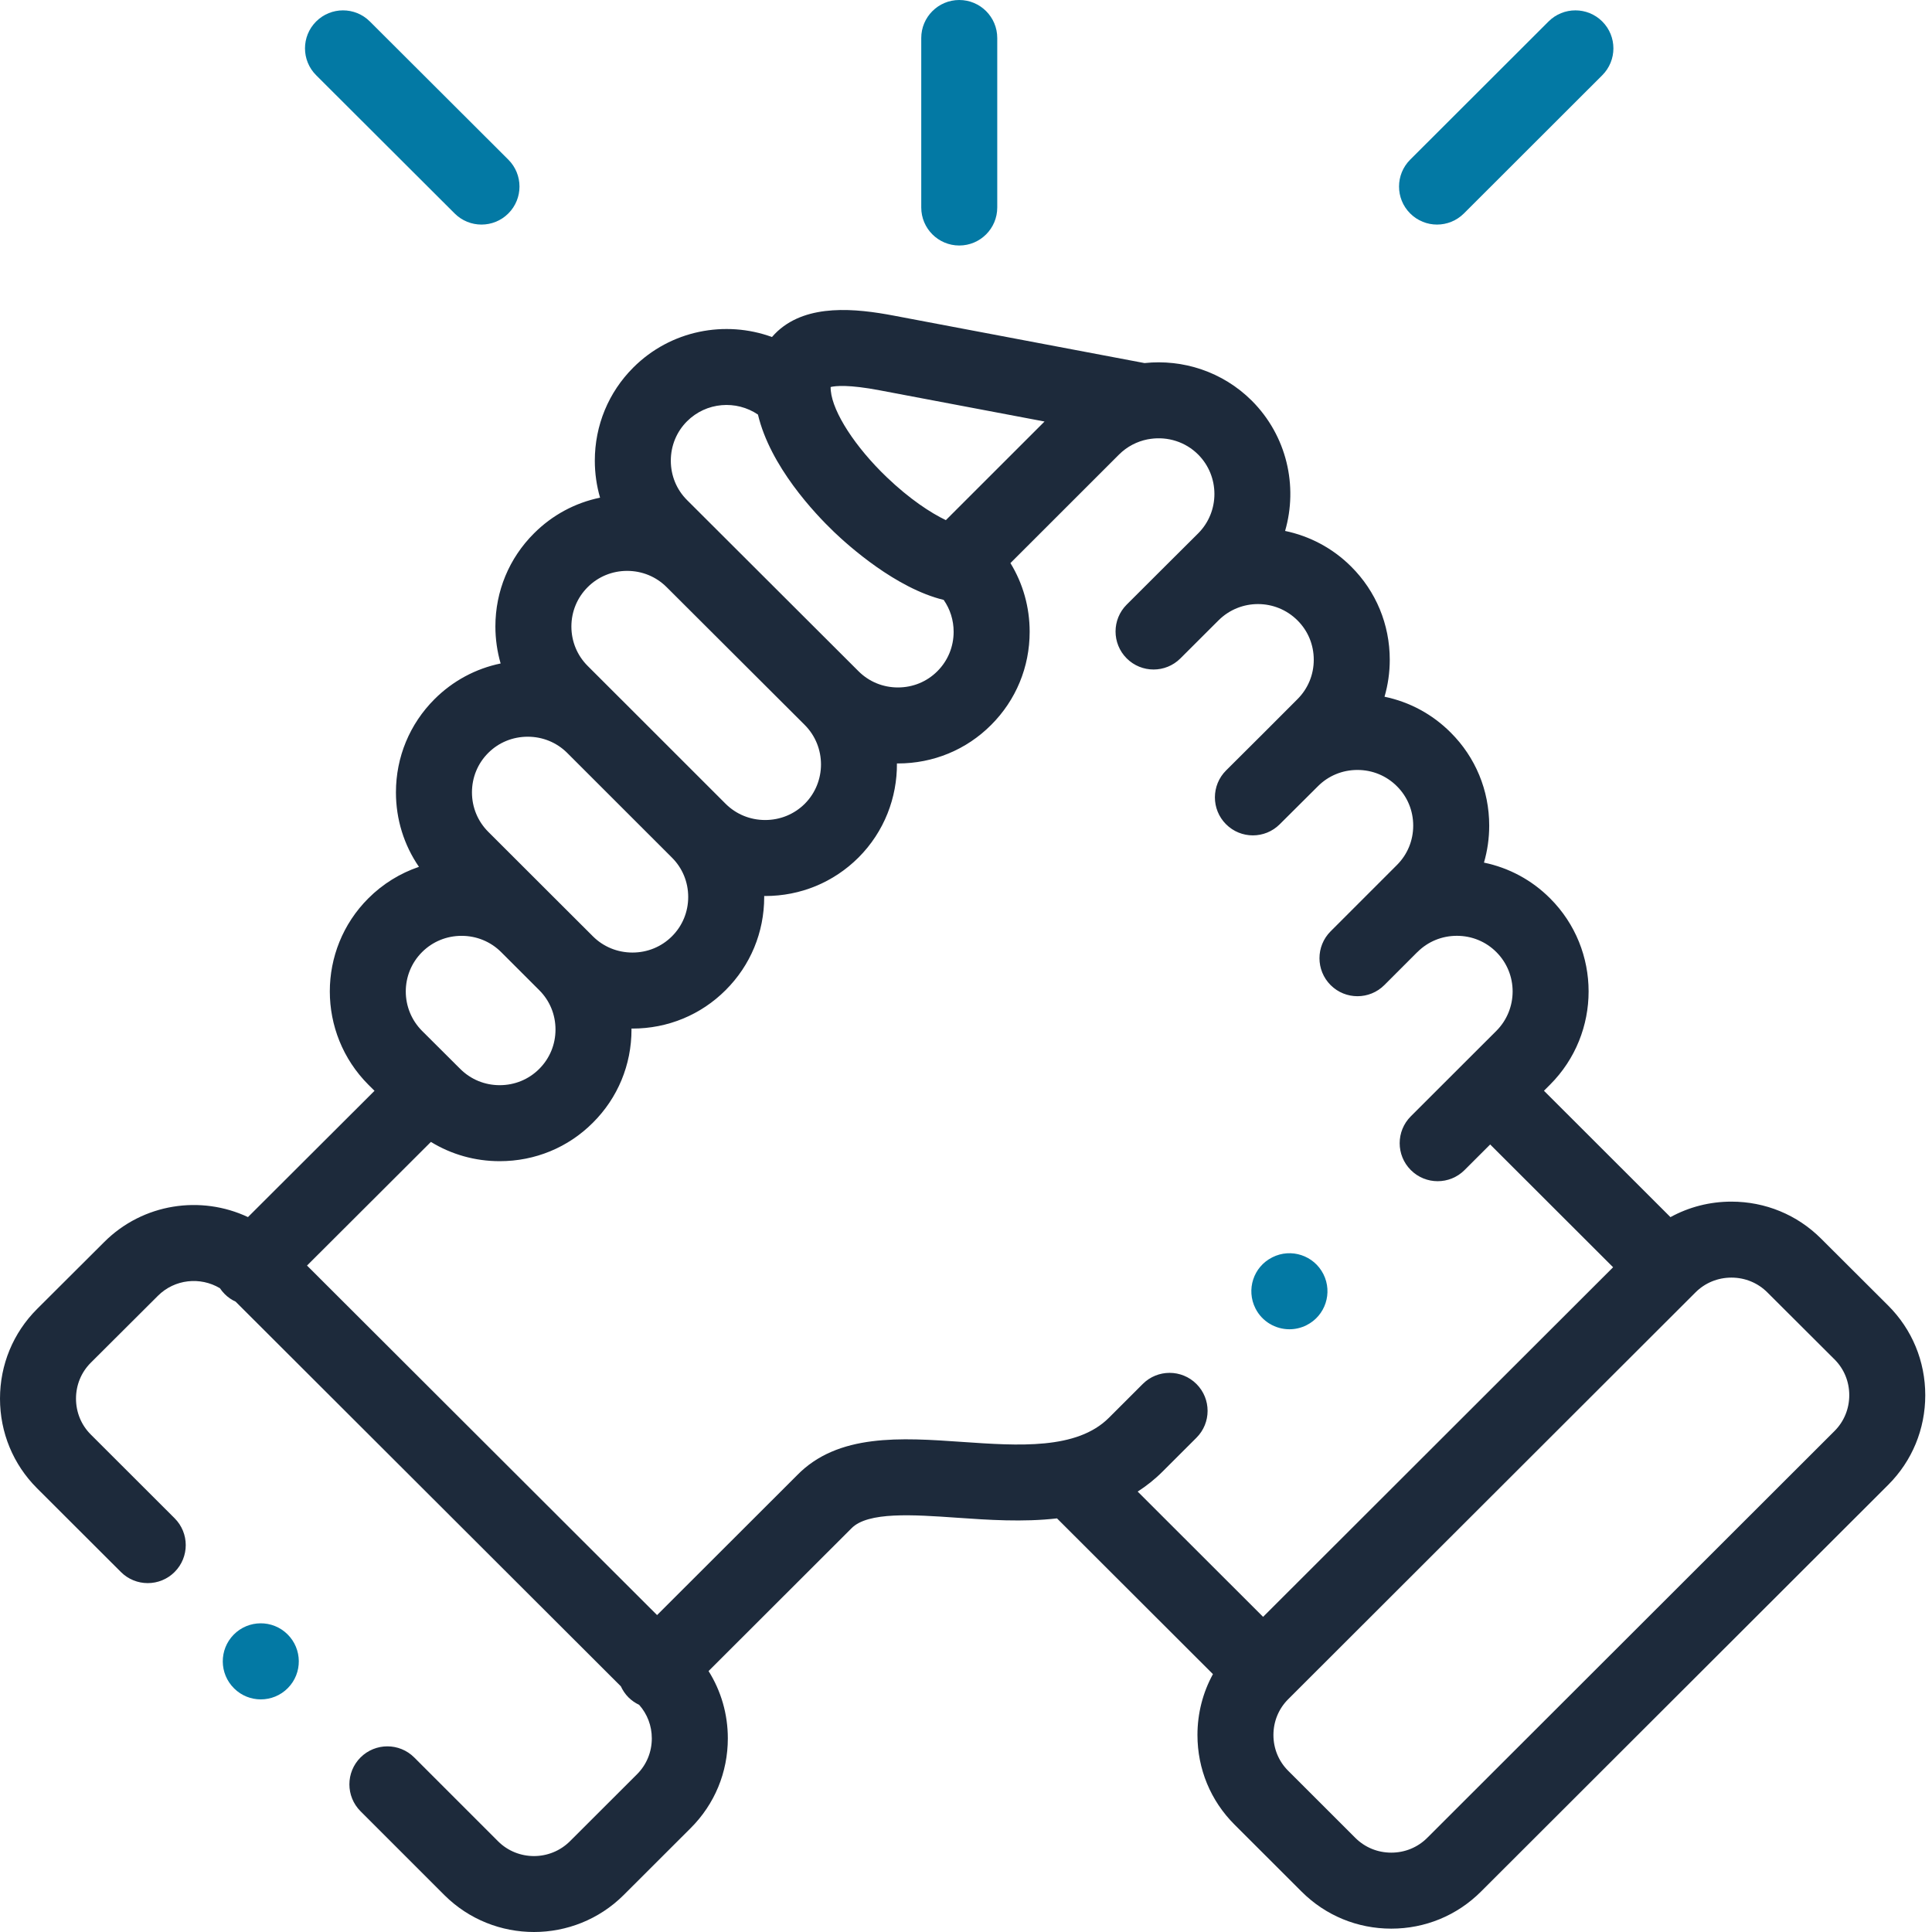 <?xml version="1.0" encoding="UTF-8"?>
<svg width="80px" height="80px" viewBox="0 0 80 80" version="1.1" xmlns="http://www.w3.org/2000/svg" xmlns:xlink="http://www.w3.org/1999/xlink">
    <title>support@2x</title>
    <g id="PAGES" stroke="none" stroke-width="1" fill="none" fill-rule="evenodd">
        <g id="Startup-Companies" transform="translate(-1336, -2061)" fill-rule="nonzero">
            <g id="Group-4-Copy-3" transform="translate(782.333, 2010)">
                <g id="support" transform="translate(553.667, 51)">
                    <path d="M39.721,10.166 C40.59,10.166 41.294,9.461 41.294,8.592 L41.294,1.574 C41.294,0.705 40.59,0 39.721,0 C38.852,0 38.147,0.705 38.147,1.574 L38.147,8.592 C38.147,9.461 38.852,10.166 39.721,10.166 Z" id="Path" fill="#0379A4"></path>
                    <path d="M18.826,8.839 C19.133,9.146 19.535,9.299 19.937,9.299 C20.34,9.299 20.744,9.145 21.051,8.837 C21.665,8.222 21.664,7.225 21.049,6.611 L15.315,0.889 C14.7,0.275 13.703,0.276 13.089,0.891 C12.475,1.506 12.476,2.502 13.092,3.116 L18.826,8.839 Z" id="Path" fill="#0379A4"></path>
                    <path d="M59.504,9.299 C59.907,9.299 60.309,9.145 60.617,8.839 L66.346,3.116 C66.961,2.502 66.962,1.505 66.347,0.89 C65.733,0.276 64.737,0.275 64.122,0.889 L58.392,6.612 C57.778,7.226 57.777,8.223 58.391,8.837 C58.699,9.145 59.102,9.299 59.504,9.299 Z" id="Path" fill="#0379A4"></path>
                    <path d="M78.185,54.06 L75.406,51.288 C74.417,50.301 73.099,49.757 71.694,49.757 C70.796,49.757 69.934,49.98 69.17,50.399 L63.932,45.166 L64.187,44.911 C66.312,42.782 66.312,39.322 64.187,37.2 C63.428,36.439 62.48,35.932 61.448,35.719 C61.59,35.228 61.665,34.714 61.665,34.188 C61.665,32.726 61.097,31.355 60.069,30.332 C59.31,29.571 58.363,29.064 57.33,28.85 C57.472,28.36 57.547,27.846 57.547,27.319 C57.547,25.858 56.979,24.487 55.95,23.462 C55.172,22.685 54.216,22.194 53.213,21.985 C53.75,20.133 53.291,18.051 51.835,16.592 C50.622,15.385 48.978,14.866 47.392,15.034 L37.012,13.07 C35.429,12.769 33.452,12.571 32.204,13.709 C32.125,13.781 32.045,13.863 31.966,13.955 C30.031,13.25 27.774,13.67 26.224,15.218 C25.196,16.245 24.63,17.615 24.63,19.076 C24.63,19.602 24.705,20.116 24.847,20.607 C23.815,20.82 22.869,21.327 22.112,22.085 C21.082,23.111 20.514,24.479 20.513,25.938 C20.513,26.466 20.588,26.981 20.73,27.473 C19.698,27.686 18.752,28.192 17.993,28.95 C16.963,29.979 16.395,31.35 16.395,32.81 C16.395,33.928 16.729,34.994 17.348,35.894 C16.567,36.159 15.851,36.599 15.252,37.198 C13.125,39.322 13.125,42.782 15.253,44.915 L15.508,45.168 L10.268,50.397 C8.321,49.481 5.923,49.824 4.316,51.429 L1.534,54.203 C0.545,55.191 0,56.509 0,57.914 C0,59.319 0.545,60.638 1.534,61.626 L5.006,65.093 C5.62,65.707 6.617,65.707 7.231,65.092 C7.845,64.477 7.845,63.481 7.23,62.867 L3.758,59.399 C3.364,59.006 3.147,58.478 3.147,57.914 C3.147,57.35 3.364,56.823 3.757,56.43 L6.539,53.656 C7.234,52.962 8.298,52.859 9.106,53.342 C9.163,53.427 9.228,53.508 9.304,53.584 C9.438,53.719 9.592,53.823 9.756,53.898 L25.708,69.827 C25.784,69.992 25.888,70.148 26.023,70.284 C26.156,70.416 26.306,70.518 26.466,70.594 C26.804,70.975 26.99,71.462 26.99,71.982 C26.99,72.546 26.773,73.073 26.379,73.467 L23.6,76.242 C22.779,77.06 21.443,77.06 20.625,76.245 L17.153,72.773 C16.539,72.159 15.543,72.159 14.928,72.773 C14.314,73.388 14.314,74.384 14.928,74.999 L18.402,78.473 C19.425,79.491 20.767,80 22.111,80 C23.455,80 24.799,79.49 25.823,78.471 L28.603,75.694 C29.593,74.705 30.138,73.387 30.138,71.982 C30.138,70.979 29.859,70.021 29.34,69.195 L35.236,63.306 C35.243,63.3 35.249,63.293 35.255,63.287 C35.93,62.589 37.811,62.719 39.629,62.846 C40.921,62.936 42.361,63.035 43.768,62.873 L50.225,69.322 C49.807,70.085 49.584,70.946 49.584,71.843 C49.584,73.247 50.128,74.564 51.118,75.552 L53.899,78.33 C54.887,79.317 56.205,79.861 57.61,79.861 C59.014,79.861 60.332,79.317 61.321,78.33 L78.187,61.484 C79.176,60.496 79.721,59.178 79.721,57.773 C79.721,56.367 79.176,55.049 78.185,54.06 L78.185,54.06 Z M36.426,16.162 L43.252,17.454 L39.166,21.538 C38.534,21.234 37.668,20.668 36.718,19.759 C35.417,18.514 34.486,17.078 34.402,16.181 C34.402,16.181 34.402,16.181 34.402,16.18 C34.402,16.18 34.401,16.18 34.401,16.18 C34.395,16.115 34.394,16.064 34.395,16.025 C34.6,15.975 35.147,15.919 36.426,16.162 Z M28.448,17.445 C29.245,16.648 30.484,16.556 31.385,17.166 C31.895,19.307 33.721,21.247 34.542,22.033 C35.151,22.615 37.104,24.361 39.076,24.841 C39.343,25.224 39.488,25.68 39.488,26.161 C39.488,26.78 39.249,27.359 38.815,27.793 C38.382,28.227 37.802,28.466 37.181,28.466 C36.561,28.466 35.981,28.227 35.546,27.791 L35.545,27.791 L35.545,27.79 L28.448,20.706 C28.015,20.274 27.777,19.695 27.777,19.076 C27.777,18.456 28.016,17.877 28.448,17.445 L28.448,17.445 Z M24.336,24.311 C24.769,23.878 25.349,23.639 25.968,23.639 C26.589,23.639 27.17,23.878 27.606,24.314 L33.321,30.017 C34.22,30.918 34.22,32.384 33.324,33.283 C32.888,33.716 32.306,33.955 31.684,33.955 C31.063,33.955 30.481,33.716 30.047,33.284 L30.047,33.284 L25.712,28.95 C25.705,28.943 25.698,28.937 25.691,28.93 L24.335,27.575 C23.899,27.14 23.66,26.56 23.66,25.941 C23.661,25.323 23.9,24.746 24.336,24.311 L24.336,24.311 Z M20.217,31.177 C20.65,30.744 21.231,30.506 21.852,30.506 C22.469,30.506 23.044,30.741 23.476,31.166 L27.824,35.512 C28.258,35.944 28.497,36.523 28.497,37.141 C28.497,37.76 28.258,38.339 27.823,38.772 C27.389,39.205 26.809,39.443 26.189,39.443 C25.567,39.443 24.985,39.204 24.552,38.772 L22.975,37.198 C22.975,37.197 22.974,37.197 22.974,37.197 L20.217,34.443 C19.782,34.008 19.543,33.428 19.543,32.81 C19.543,32.191 19.782,31.611 20.217,31.177 L20.217,31.177 Z M17.476,39.425 C17.911,38.99 18.493,38.751 19.113,38.751 C19.734,38.751 20.316,38.99 20.751,39.424 L22.329,41.001 C22.763,41.433 23.002,42.011 23.002,42.63 C23.002,43.249 22.763,43.827 22.326,44.263 C21.893,44.696 21.313,44.935 20.692,44.935 C20.071,44.935 19.491,44.696 19.055,44.259 L18.857,44.063 C18.855,44.06 18.853,44.057 18.85,44.055 C18.847,44.052 18.844,44.049 18.841,44.046 L17.478,42.688 C16.578,41.786 16.577,40.323 17.476,39.425 Z M49.544,57.309 C48.93,56.694 47.933,56.693 47.319,57.307 L45.919,58.706 C44.588,60.036 42.178,59.868 39.847,59.707 C37.315,59.531 34.698,59.349 33.004,61.088 L27.208,66.877 L12.713,52.404 L17.843,47.284 C18.691,47.804 19.669,48.082 20.692,48.082 C22.155,48.082 23.526,47.516 24.55,46.489 C25.581,45.463 26.149,44.092 26.149,42.63 C26.149,42.617 26.148,42.603 26.148,42.59 C26.162,42.59 26.176,42.591 26.189,42.591 C27.649,42.591 29.02,42.025 30.045,41.001 C31.076,39.974 31.644,38.604 31.644,37.142 C31.644,37.128 31.643,37.115 31.643,37.101 C31.657,37.101 31.671,37.102 31.685,37.102 C33.145,37.102 34.516,36.538 35.548,35.509 C36.62,34.436 37.15,33.022 37.14,31.612 C37.154,31.612 37.168,31.613 37.182,31.613 C38.644,31.613 40.016,31.046 41.041,30.018 C42.069,28.991 42.636,27.621 42.636,26.161 C42.636,25.139 42.358,24.162 41.84,23.316 L46.336,18.822 C46.671,18.488 47.084,18.279 47.517,18.193 C47.564,18.188 47.61,18.18 47.656,18.171 C48.35,18.075 49.08,18.29 49.611,18.819 C50.511,19.72 50.511,21.187 49.614,22.085 L48.245,23.448 C48.241,23.453 48.236,23.457 48.231,23.462 L46.654,25.036 C46.039,25.65 46.039,26.646 46.653,27.261 C47.267,27.876 48.263,27.877 48.878,27.263 L50.253,25.89 C50.253,25.89 50.253,25.889 50.254,25.889 L50.462,25.682 C51.364,24.788 52.826,24.79 53.727,25.69 C54.161,26.122 54.4,26.7 54.4,27.319 C54.4,27.938 54.161,28.516 53.724,28.952 L52.347,30.331 C52.347,30.332 52.346,30.332 52.346,30.332 L50.769,31.903 C50.154,32.516 50.152,33.512 50.765,34.128 C51.378,34.744 52.374,34.746 52.99,34.132 L54.574,32.555 C55.007,32.121 55.587,31.882 56.208,31.882 C56.829,31.882 57.409,32.121 57.845,32.558 C58.279,32.99 58.518,33.569 58.518,34.187 C58.518,34.806 58.279,35.384 57.843,35.819 L55.097,38.565 C54.483,39.18 54.483,40.176 55.098,40.791 C55.405,41.098 55.807,41.251 56.21,41.251 C56.613,41.251 57.016,41.097 57.323,40.79 L58.668,39.444 C58.676,39.437 58.684,39.43 58.692,39.423 C59.125,38.989 59.705,38.75 60.326,38.75 C60.947,38.75 61.527,38.989 61.961,39.424 C62.86,40.322 62.859,41.786 61.961,42.686 L60.593,44.052 C60.593,44.053 60.592,44.053 60.592,44.054 C60.591,44.054 60.591,44.055 60.59,44.055 L58.419,46.224 C57.804,46.838 57.804,47.835 58.418,48.449 C58.725,48.757 59.128,48.911 59.531,48.911 C59.933,48.911 60.336,48.758 60.643,48.451 L61.705,47.39 L66.795,52.474 L52.302,66.95 L47.109,61.763 C47.471,61.53 47.818,61.257 48.143,60.931 L49.542,59.534 C50.157,58.92 50.158,57.924 49.544,57.309 L49.544,57.309 Z M75.962,59.257 L59.097,76.103 C58.702,76.497 58.174,76.714 57.609,76.714 C57.045,76.714 56.517,76.497 56.122,76.103 L53.342,73.325 C52.947,72.932 52.73,72.405 52.73,71.843 C52.73,71.28 52.947,70.754 53.342,70.36 L70.207,53.515 C70.602,53.12 71.13,52.903 71.695,52.903 C72.259,52.903 72.787,53.12 73.183,53.516 L75.962,56.288 C76.357,56.681 76.574,57.208 76.574,57.772 C76.574,58.337 76.356,58.864 75.962,59.257 L75.962,59.257 Z" id="Shape" fill="#1D2A3B"></path>
                    <path d="M9.676,67.688 C9.067,68.308 9.075,69.304 9.695,69.914 L9.699,69.918 C10.005,70.219 10.402,70.368 10.799,70.368 C11.206,70.368 11.614,70.211 11.922,69.897 C12.532,69.277 12.521,68.278 11.901,67.669 C11.282,67.06 10.285,67.069 9.676,67.688 L9.676,67.688 Z" id="Path" fill="#0379A4"></path>
                    <path d="M53.393,55.042 C53.632,55.042 53.875,54.987 54.103,54.872 C54.879,54.481 55.19,53.535 54.799,52.759 C54.408,51.983 53.461,51.671 52.686,52.062 L52.677,52.067 C51.901,52.458 51.594,53.402 51.985,54.178 C52.261,54.726 52.817,55.042 53.393,55.042 L53.393,55.042 Z" id="Path" fill="#0379A4"></path>
                </g>
            </g>
        </g>
    </g>
</svg>